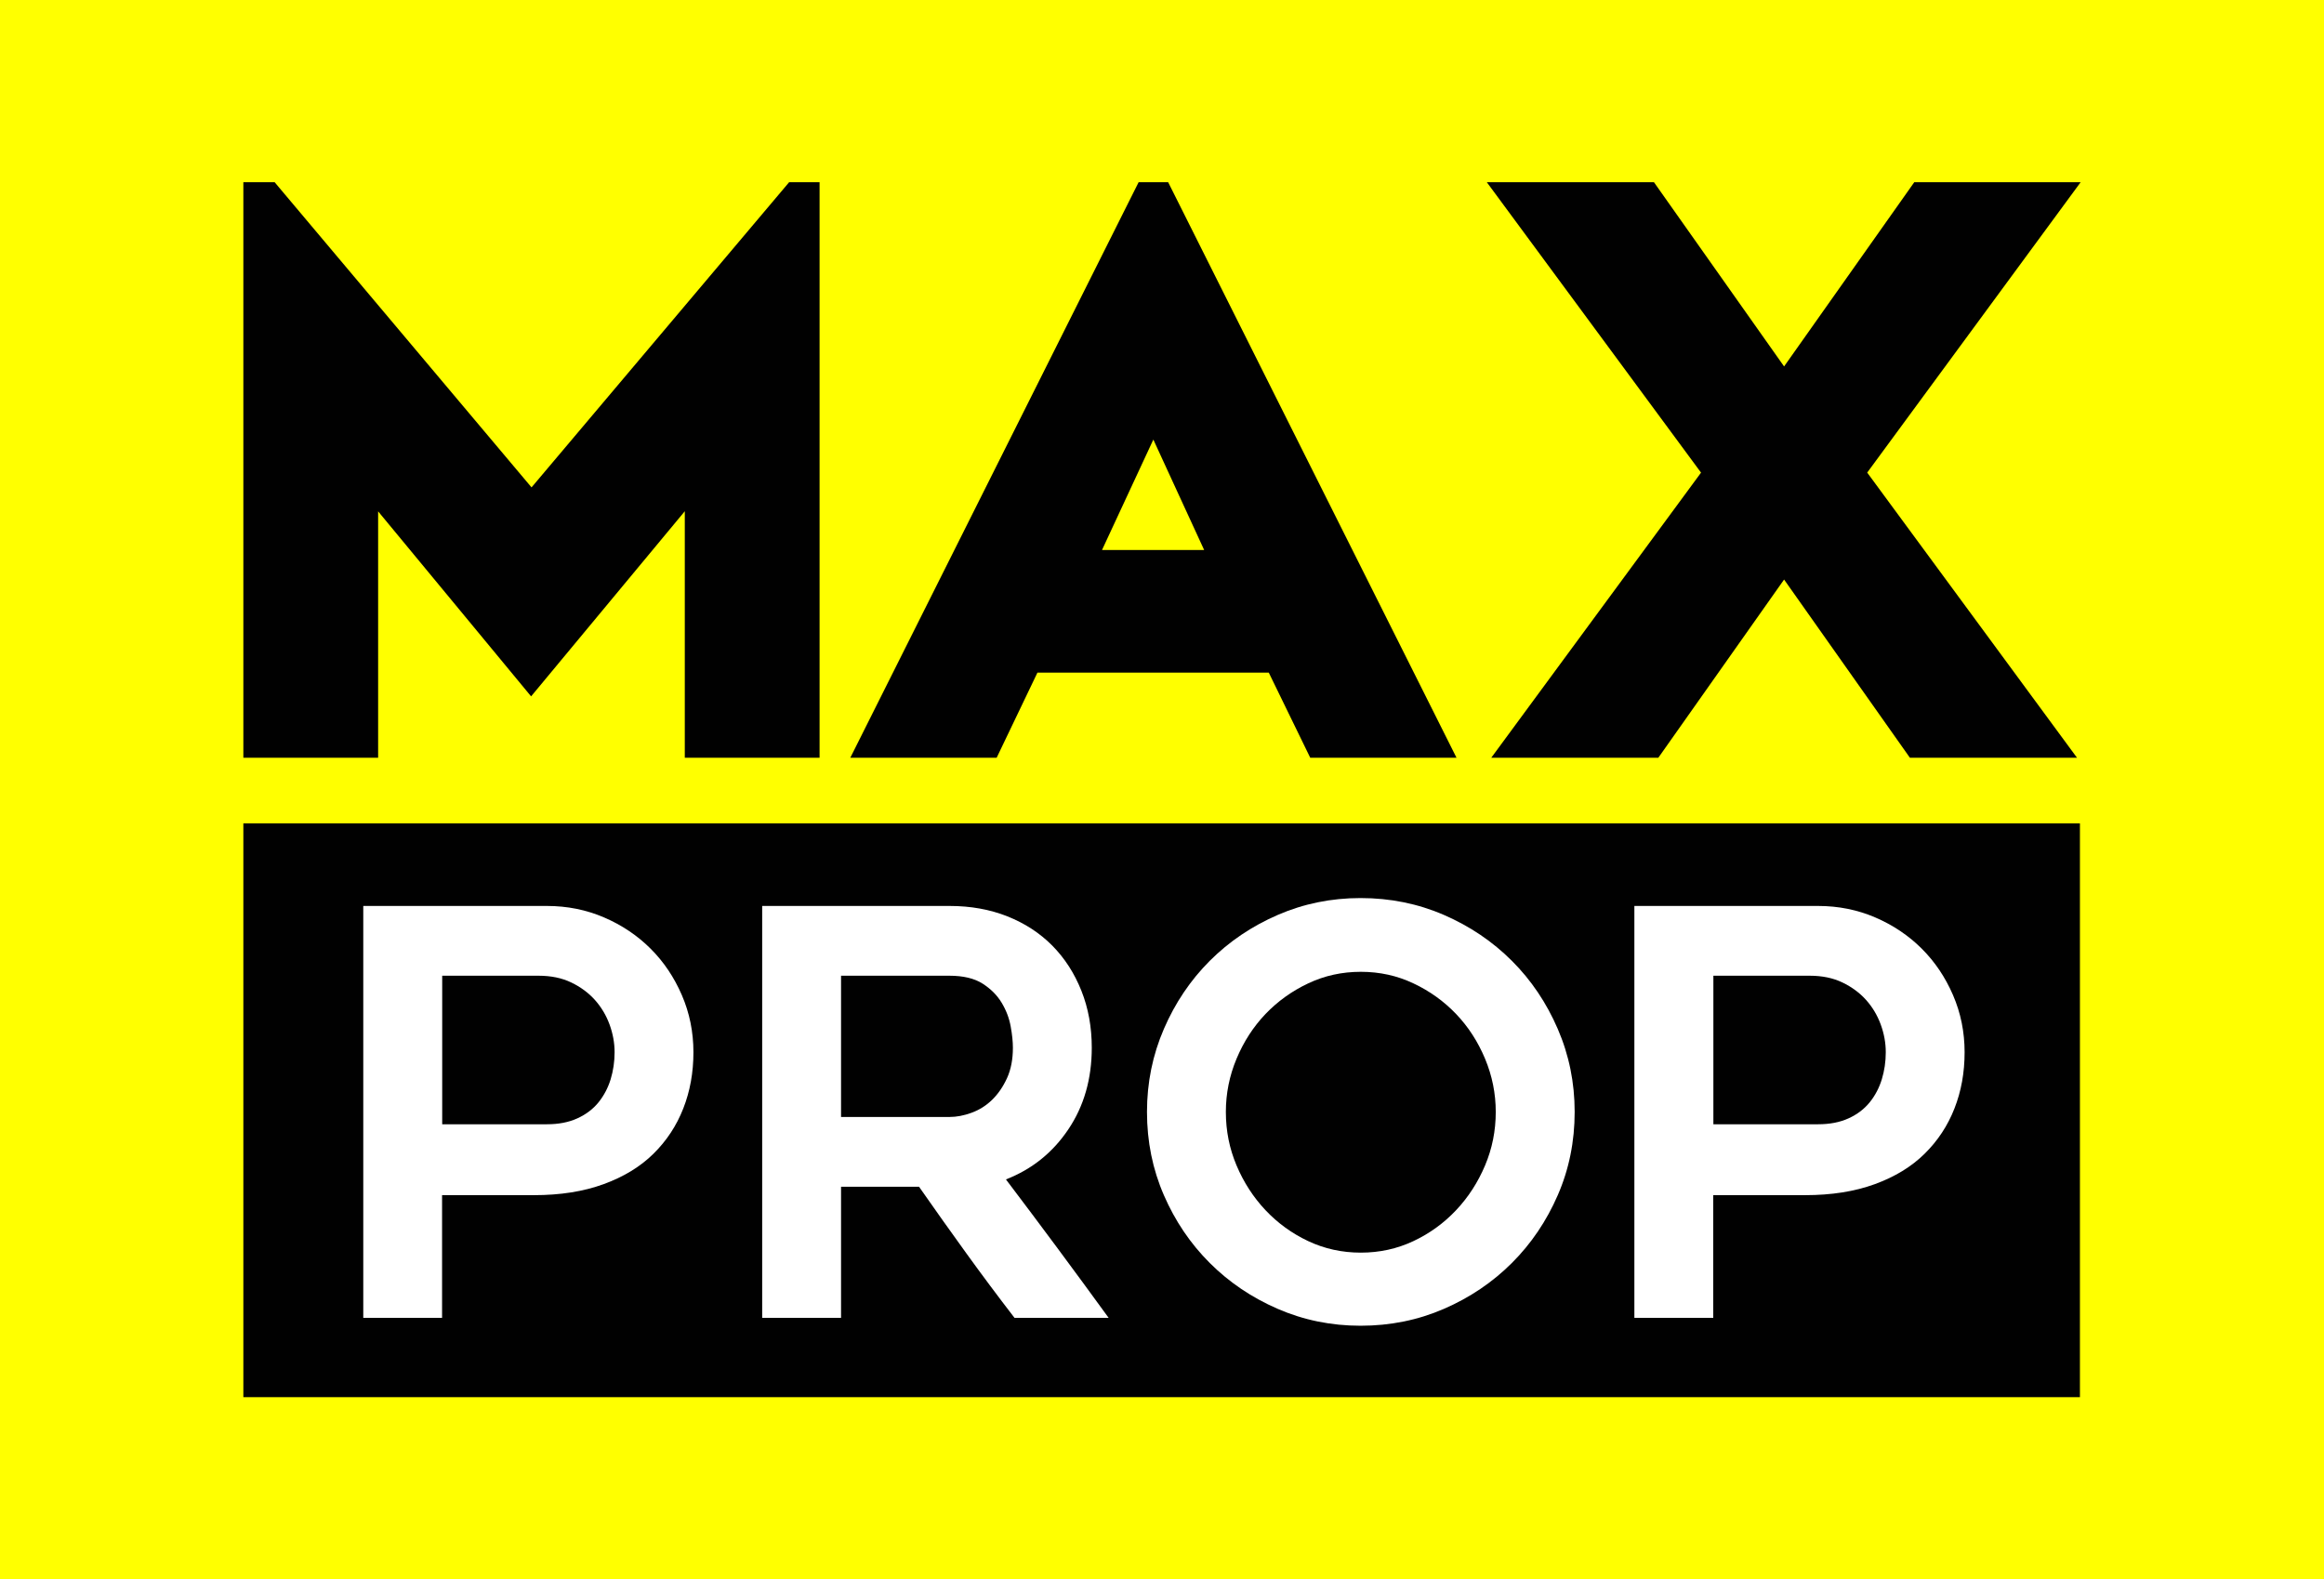 <svg width="178" height="121" viewBox="0 0 178 121" fill="none" xmlns="http://www.w3.org/2000/svg">
<rect width="178" height="121" fill="#FFFF00"/>
<path d="M62.773 13.961V58.051H52.45V39.166L40.678 53.349L28.962 39.176V58.051H18.639V13.961H21.036L40.711 37.339L60.44 13.961H62.773Z" fill="#010101"/>
<path d="M89.472 13.961H87.209L65.127 58.051H76.336L79.46 51.529H97.178L100.354 58.051H111.557L89.472 13.961ZM92.229 42.136H84.405L88.337 33.677L92.229 42.136Z" fill="#010101"/>
<path d="M143.013 36.206L159.082 58.051H146.283L136.647 44.4L127.015 58.051H114.219L130.286 36.209L113.879 13.961H126.681L136.647 28.073L146.617 13.961H159.36L143.013 36.206Z" fill="#010101"/>
<path d="M159.306 63.079H18.639V107.038H159.306V63.079Z" fill="#010101"/>
<path d="M41.892 69.406C43.446 69.406 44.905 69.7 46.272 70.288C47.639 70.876 48.827 71.677 49.831 72.68C50.838 73.686 51.636 74.872 52.225 76.238C52.814 77.604 53.111 79.061 53.111 80.613C53.111 82.165 52.853 83.602 52.333 84.922C51.816 86.246 51.051 87.402 50.047 88.392C49.039 89.386 47.767 90.16 46.226 90.722C44.685 91.284 42.91 91.562 40.895 91.562H33.859V100.962H27.824V69.406H41.892ZM41.892 86.131C42.785 86.131 43.56 85.981 44.224 85.677C44.885 85.377 45.425 84.965 45.843 84.449C46.259 83.932 46.57 83.341 46.772 82.681C46.972 82.021 47.073 81.332 47.073 80.613C47.073 79.894 46.942 79.182 46.684 78.479C46.426 77.777 46.05 77.149 45.562 76.604C45.072 76.058 44.47 75.614 43.75 75.267C43.031 74.921 42.196 74.751 41.248 74.751H33.869V86.131H41.892Z" fill="white"/>
<path d="M64.418 100.962H58.377V69.406H72.726C74.342 69.406 75.817 69.67 77.158 70.203C78.499 70.736 79.644 71.484 80.596 72.444C81.548 73.408 82.29 74.558 82.823 75.895C83.357 77.231 83.621 78.692 83.621 80.27C83.621 82.655 83.023 84.74 81.826 86.52C80.629 88.304 79.036 89.582 77.047 90.356C79.703 93.862 82.323 97.397 84.913 100.962H77.704C76.442 99.325 75.209 97.672 74.005 96.005C72.802 94.339 71.594 92.643 70.391 90.918H64.418V100.962ZM64.418 85.573H72.72C73.266 85.573 73.829 85.465 74.417 85.249C75.006 85.034 75.529 84.704 75.987 84.259C76.445 83.815 76.825 83.259 77.129 82.599C77.43 81.939 77.58 81.162 77.58 80.27C77.58 79.809 77.525 79.263 77.41 78.633C77.296 78.002 77.067 77.398 76.72 76.823C76.376 76.248 75.889 75.761 75.258 75.356C74.627 74.954 73.779 74.751 72.72 74.751H64.418V85.573Z" fill="white"/>
<path d="M104.207 101.566C101.963 101.566 99.847 101.135 97.862 100.272C95.876 99.41 94.143 98.24 92.661 96.76C91.179 95.28 90.005 93.548 89.145 91.565C88.281 89.582 87.85 87.455 87.85 85.184C87.85 82.942 88.281 80.822 89.145 78.826C90.008 76.829 91.179 75.091 92.661 73.608C94.143 72.127 95.876 70.958 97.862 70.095C99.847 69.233 101.963 68.801 104.207 68.801C106.48 68.801 108.61 69.233 110.595 70.095C112.581 70.958 114.314 72.127 115.796 73.608C117.278 75.088 118.449 76.826 119.312 78.826C120.176 80.822 120.607 82.942 120.607 85.184C120.607 87.455 120.176 89.582 119.312 91.565C118.449 93.548 117.278 95.28 115.796 96.76C114.314 98.24 112.581 99.41 110.595 100.272C108.61 101.135 106.48 101.566 104.207 101.566ZM104.227 74.451C102.791 74.451 101.45 74.745 100.2 75.336C98.951 75.924 97.862 76.708 96.926 77.685C95.994 78.662 95.255 79.806 94.709 81.113C94.162 82.42 93.891 83.779 93.891 85.187C93.891 86.625 94.162 87.99 94.709 89.284C95.255 90.578 95.994 91.722 96.926 92.712C97.859 93.702 98.951 94.496 100.2 95.084C101.45 95.672 102.791 95.966 104.227 95.966C105.663 95.966 107.004 95.672 108.253 95.084C109.503 94.496 110.592 93.705 111.527 92.712C112.46 91.722 113.199 90.578 113.745 89.284C114.291 87.99 114.563 86.625 114.563 85.187C114.563 83.779 114.291 82.423 113.745 81.113C113.199 79.806 112.46 78.662 111.527 77.685C110.595 76.708 109.503 75.924 108.253 75.336C107.007 74.745 105.663 74.451 104.227 74.451Z" fill="white"/>
<path d="M139.254 69.406C140.808 69.406 142.267 69.7 143.634 70.288C145.001 70.876 146.188 71.677 147.193 72.68C148.2 73.686 148.998 74.872 149.587 76.238C150.176 77.604 150.473 79.061 150.473 80.613C150.473 82.165 150.215 83.602 149.695 84.922C149.178 86.246 148.413 87.402 147.408 88.392C146.401 89.386 145.129 90.16 143.588 90.722C142.048 91.284 140.271 91.562 138.257 91.562H131.221V100.962H125.18V69.406H139.254ZM139.254 86.131C140.147 86.131 140.922 85.981 141.586 85.677C142.247 85.377 142.787 84.965 143.205 84.449C143.621 83.932 143.932 83.341 144.134 82.681C144.334 82.021 144.435 81.332 144.435 80.613C144.435 79.894 144.304 79.182 144.046 78.479C143.788 77.777 143.412 77.149 142.924 76.604C142.434 76.058 141.832 75.614 141.112 75.267C140.392 74.921 139.558 74.751 138.61 74.751H131.231V86.131H139.254Z" fill="white"/>
</svg>
